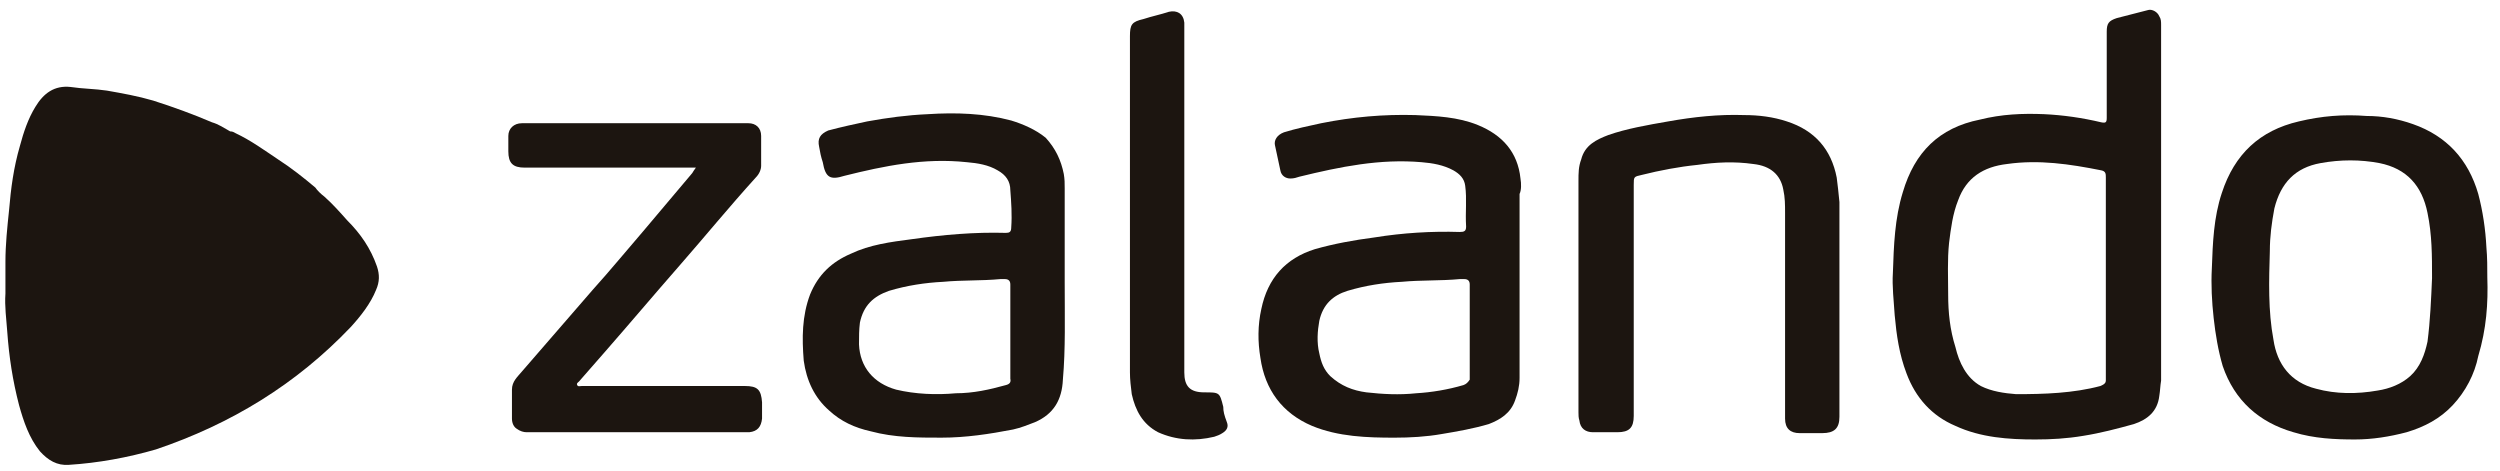 <?xml version="1.0" encoding="utf-8"?>
<!-- Generator: Adobe Illustrator 26.2.0, SVG Export Plug-In . SVG Version: 6.00 Build 0)  -->
<svg version="1.1" id="Ebene_1" xmlns="http://www.w3.org/2000/svg" xmlns:xlink="http://www.w3.org/1999/xlink" x="0px" y="0px"
	 viewBox="0 0 275.9 52" style="enable-background:new 0 0 275.9 52;" xml:space="preserve">
<style type="text/css">
	.st0{fill:#1C1510;}
</style>
<g>
	<path class="st0" d="M238.3,1.8c-0.2-0.5-0.8-0.8-1.2-0.7c-1.1,0.3-2.4,0.6-3.5,0.9c-0.9,0.3-1.1,0.6-1.1,1.5c0,3.1,0,6.4,0,9.5
		c0,0.5-0.1,0.6-0.6,0.5c-2.1-0.5-4.2-0.8-6.3-0.9c-2.4-0.1-4.7,0-7.1,0.6c-4.5,0.9-7.2,3.6-8.5,8c-0.9,2.9-1,5.9-1.1,8.9
		c-0.1,1.5,0.1,3.1,0.2,4.7c0.2,2.2,0.5,4.3,1.3,6.4c1,2.7,2.8,4.7,5.4,5.8c2.8,1.3,5.9,1.5,8.8,1.5c1.8,0,3.5-0.1,5.3-0.4
		c1.9-0.3,3.8-0.8,5.6-1.3c1.5-0.5,2.6-1.4,2.8-3.1c0.1-0.6,0.1-1.1,0.2-1.7c0-6.5,0-13,0-19.5c0-6.6,0-13.1,0-19.7
		C238.5,2.4,238.5,2.1,238.3,1.8z M231.8,42.6c-3,0.8-6.2,0.9-9.3,0.9c-1.3-0.1-2.7-0.3-3.9-0.9c-1.6-0.9-2.4-2.6-2.8-4.3
		c-0.6-1.9-0.8-3.8-0.8-5.8c0-1.9-0.1-3.8,0.1-5.7c0.2-1.6,0.4-3.2,1-4.7c0.9-2.5,2.8-3.7,5.4-4c3.5-0.5,6.9,0,10.4,0.7
		c0.5,0.1,0.5,0.4,0.5,0.8c0,3.7,0,7.5,0,11.2c0,3.7,0,7.5,0,11.2C232.4,42.2,232.3,42.4,231.8,42.6z"/>
	<path class="st0" d="M167.8,19.7c-0.3-2.9-2-4.8-4.7-5.9c-2.2-0.9-4.6-1-6.9-1.1c-3.5-0.1-6.9,0.2-10.4,0.9c-1.4,0.3-2.8,0.6-4.1,1
		c-0.8,0.3-1.1,0.9-1,1.4c0.2,0.9,0.4,1.9,0.6,2.8c0.1,0.6,0.6,0.9,1.1,0.9c0.4,0,0.7-0.1,1-0.2c4.5-1.1,8.9-2,13.5-1.6
		c1.2,0.1,2.4,0.3,3.5,0.9c0.7,0.4,1.2,0.9,1.3,1.7c0.2,1.5,0,2.9,0.1,4.5c0,0.5-0.2,0.6-0.7,0.6c-3.1-0.1-6.3,0.1-9.4,0.6
		c-2.3,0.3-4.5,0.7-6.6,1.3c-3.2,1-5.2,3.2-5.9,6.6c-0.4,1.8-0.4,3.6-0.1,5.4c0.5,3.5,2.4,6.1,5.7,7.5c2.9,1.2,6.1,1.3,9.1,1.3
		c1.7,0,3.5-0.1,5.2-0.4c1.8-0.3,3.5-0.6,5.2-1.1c1.3-0.5,2.4-1.2,2.9-2.6c0.3-0.8,0.5-1.6,0.5-2.5c0-3.5,0-7,0-10.6l0,0
		c0-3.2,0-6.5,0-9.7C167.9,21,167.9,20.3,167.8,19.7z M161.5,42.5c-1.7,0.5-3.5,0.8-5.2,0.9c-1.9,0.2-3.7,0.1-5.5-0.1
		c-1.5-0.2-2.8-0.7-4-1.8c-0.7-0.7-1-1.5-1.2-2.5c-0.3-1.2-0.2-2.5,0-3.6c0.4-1.8,1.5-2.8,3.1-3.3c2-0.6,4-0.9,6-1
		c2.1-0.2,4.3-0.1,6.4-0.3c0.2,0,0.3,0,0.5,0c0.4,0,0.6,0.2,0.6,0.6c0,1.8,0,3.5,0,5.3c0,1.7,0,3.4,0,5.2
		C162,42.2,161.8,42.4,161.5,42.5z"/>
	<path class="st0" d="M117.5,31.2c0-3.4,0-6.9,0-10.4c0-0.6,0-1-0.1-1.6c-0.3-1.5-0.9-2.8-2-4c-1.1-0.9-2.5-1.5-3.8-1.9
		c-3-0.8-6.1-0.9-9.2-0.7c-2.3,0.1-4.5,0.4-6.7,0.8c-1.4,0.3-2.8,0.6-4.3,1c-0.9,0.4-1.2,0.9-1,1.8c0.1,0.6,0.2,1.1,0.4,1.7
		c0.3,1.7,0.8,2,2.4,1.5c4.4-1.1,8.8-2,13.5-1.5c1.2,0.1,2.4,0.3,3.4,0.9c0.9,0.5,1.4,1.2,1.4,2.2c0.1,1.3,0.2,2.7,0.1,4.1
		c0,0.5-0.2,0.6-0.6,0.6c-3.4-0.1-6.9,0.2-10.4,0.7C98.3,26.7,96,27,93.9,28c-2.1,0.9-3.6,2.3-4.5,4.5c-0.9,2.4-0.9,4.8-0.7,7.3
		c0.3,2.2,1.2,4.1,2.8,5.5c1.3,1.2,2.8,1.9,4.6,2.3c2.6,0.7,5.2,0.7,7.8,0.7c2.7,0,5.3-0.4,7.9-0.9c0.9-0.2,1.6-0.5,2.4-0.8
		c2.1-0.9,3-2.5,3.1-4.7C117.6,38.5,117.5,34.9,117.5,31.2L117.5,31.2z M111,42.5c-1.8,0.5-3.6,0.9-5.5,0.9
		c-2.2,0.2-4.5,0.1-6.6-0.4c-2.5-0.7-4-2.5-4.1-5c0-0.9,0-1.6,0.1-2.4c0.4-1.9,1.5-2.9,3.2-3.5c2-0.6,4-0.9,6-1
		c2.1-0.2,4.2-0.1,6.3-0.3c0.2,0,0.3,0,0.5,0c0.4,0,0.6,0.2,0.6,0.6c0,1.7,0,3.5,0,5.2c0,1.7,0,3.5,0,5.2
		C111.6,42.2,111.4,42.4,111,42.5z"/>
	<path class="st0" d="M274.5,30.6c0-1.1,0-2.2-0.1-3.3c-0.1-2-0.4-4-0.9-5.9c-1.1-3.8-3.5-6.4-7.2-7.7c-1.7-0.6-3.4-0.9-5.1-0.9
		c-2.6-0.2-5,0-7.5,0.6c-4.3,1-7.1,3.6-8.5,7.9c-0.9,2.7-1,5.5-1.1,8.3c-0.1,1.8,0,3.7,0.2,5.5c0.2,1.8,0.5,3.6,1,5.3
		c1.3,3.8,4,6.2,7.8,7.3c2.3,0.7,4.6,0.8,6.8,0.8c1.9,0,3.8-0.3,5.7-0.8c2-0.6,3.7-1.5,5.1-3s2.4-3.4,2.8-5.4
		C274.4,36.3,274.6,33.5,274.5,30.6z M267.9,37.7c-0.3,1.4-0.8,2.8-1.9,3.8c-1,0.9-2.3,1.4-3.6,1.6c-2.3,0.4-4.6,0.4-6.8-0.2
		c-2.8-0.7-4.3-2.7-4.7-5.4c-0.6-3.2-0.5-6.5-0.4-9.8c0-1.6,0.2-3.1,0.5-4.7c0.7-2.8,2.3-4.5,5.1-5c2.2-0.4,4.4-0.4,6.5,0
		c3,0.6,4.7,2.5,5.3,5.5c0.5,2.4,0.5,4.7,0.5,7.2C268.3,33,268.2,35.4,267.9,37.7z"/>
	<path class="st0" d="M202.7,19.6c-0.6-3.1-2.4-5.2-5.5-6.2c-1.5-0.5-3.1-0.7-4.7-0.7c-2.8-0.1-5.6,0.2-8.4,0.7
		c-2.3,0.4-4.6,0.8-6.6,1.5c-1.3,0.5-2.6,1.1-3,2.7c-0.3,0.8-0.3,1.5-0.3,2.4c0,8.5,0,17,0,25.5c0,0.3,0,0.6,0.1,0.9
		c0.1,0.9,0.7,1.3,1.5,1.3c0.9,0,1.8,0,2.7,0c1.3,0,1.8-0.5,1.8-1.8c0-4.3,0-8.5,0-12.8s0-8.5,0-12.7c0-0.9,0-0.9,0.9-1.1
		c2-0.5,4.1-0.9,6.1-1.1c2.1-0.3,4.1-0.4,6.2-0.1c1.9,0.2,3,1.2,3.3,2.8c0.2,0.9,0.2,1.7,0.2,2.6c0,7.6,0,15.1,0,22.7
		c0,1.1,0.6,1.6,1.6,1.6c0.9,0,1.6,0,2.5,0c1.3,0,1.9-0.5,1.9-1.8c0-7.9,0-15.9,0-23.7C202.9,21.2,202.8,20.4,202.7,19.6z"/>
	<path class="st0" d="M82.2,42.6c-3.9,0-7.8,0-11.8,0c-2.1,0-4.2,0-6.2,0c-0.2,0-0.4,0.1-0.5-0.1s0.1-0.3,0.2-0.4
		c0.9-1,1.9-2.2,2.8-3.2c2.8-3.2,5.5-6.4,8.3-9.6c2.8-3.2,5.5-6.5,8.4-9.7c0.4-0.4,0.6-0.9,0.6-1.3c0-1.1,0-2.2,0-3.3
		c0-0.9-0.6-1.4-1.4-1.4c-8.4,0-16.6,0-25,0c-0.9,0-1.5,0.6-1.5,1.4c0,0.6,0,1.1,0,1.7c0,1.3,0.5,1.8,1.8,1.8c6.1,0,12.2,0,18.1,0
		c0.2,0,0.5,0,0.8,0c-0.2,0.3-0.3,0.4-0.4,0.6c-1.8,2.1-3.6,4.3-5.4,6.4c-1.9,2.2-3.7,4.4-5.6,6.5c-2.6,3-5.2,6-7.8,9
		c-0.5,0.6-1.1,1.1-1.1,2c0,1,0,2.1,0,3.2c0,0.5,0.2,0.9,0.5,1.1c0.4,0.3,0.8,0.4,1.1,0.4c8.1,0,16.1,0,24.3,0c0.1,0,0.2,0,0.3,0
		c0.9-0.1,1.3-0.6,1.4-1.5c0-0.6,0-1.2,0-1.8C84,43,83.6,42.6,82.2,42.6z"/>
	<path class="st0" d="M38.3,24.3c0,0.1,0,0.1-0.1,0.2l-0.1,0.1c0,0,0.1,0,0.1-0.1C38.3,24.5,38.3,24.4,38.3,24.3
		c-0.8-0.9-1.6-1.8-2.5-2.6c-0.4-0.3-0.8-0.7-1-1c-1.3-1.1-2.7-2.2-4.1-3.1c-1.5-1-3-2.1-4.7-2.9c-0.2-0.1-0.3-0.2-0.6-0.2
		c-0.7-0.4-1.3-0.8-2-1c-2.1-0.9-4.3-1.7-6.5-2.4c-1.7-0.5-3.4-0.8-5.1-1.1c-1.3-0.2-2.7-0.2-4-0.4c-1.8-0.2-3,0.7-3.9,2.2
		c-0.8,1.3-1.3,2.8-1.7,4.3c-0.7,2.4-1,4.7-1.2,7.1c-0.2,1.9-0.4,3.8-0.4,5.7c0,1.1,0,2.3,0,3.5c-0.1,1.4,0.1,2.8,0.2,4.2
		c0.2,2.8,0.6,5.4,1.3,8.1c0.5,1.8,1.1,3.6,2.3,5.1c0.9,1,1.9,1.6,3.2,1.5c3.2-0.2,6.5-0.8,9.6-1.7c8.3-2.8,15.5-7.2,21.5-13.5
		c1.1-1.2,2.2-2.6,2.8-4.1c0.4-0.9,0.4-1.7,0.1-2.6C40.9,27.4,39.8,25.8,38.3,24.3z"/>
	<path class="st0" d="M135,44.9c-0.4-1.6-0.4-1.6-2.1-1.6c-1.6,0-2.2-0.7-2.2-2.2c0-6.4,0-12.6,0-19s0-12.7,0-19c0-0.2,0-0.4,0-0.6
		c-0.1-1-0.8-1.4-1.7-1.2c-0.9,0.3-1.9,0.5-2.8,0.8c-1.3,0.3-1.5,0.6-1.5,1.9c0,12.3,0,24.7,0,37.1c0,0.8,0.1,1.6,0.2,2.4
		c0.4,1.8,1.2,3.3,2.9,4.2c2,0.9,4.1,1,6.2,0.5c0.3-0.1,0.6-0.2,0.9-0.4c0.5-0.3,0.7-0.7,0.5-1.2C135.1,45.8,135,45.4,135,44.9z"/>
</g>
</svg>
